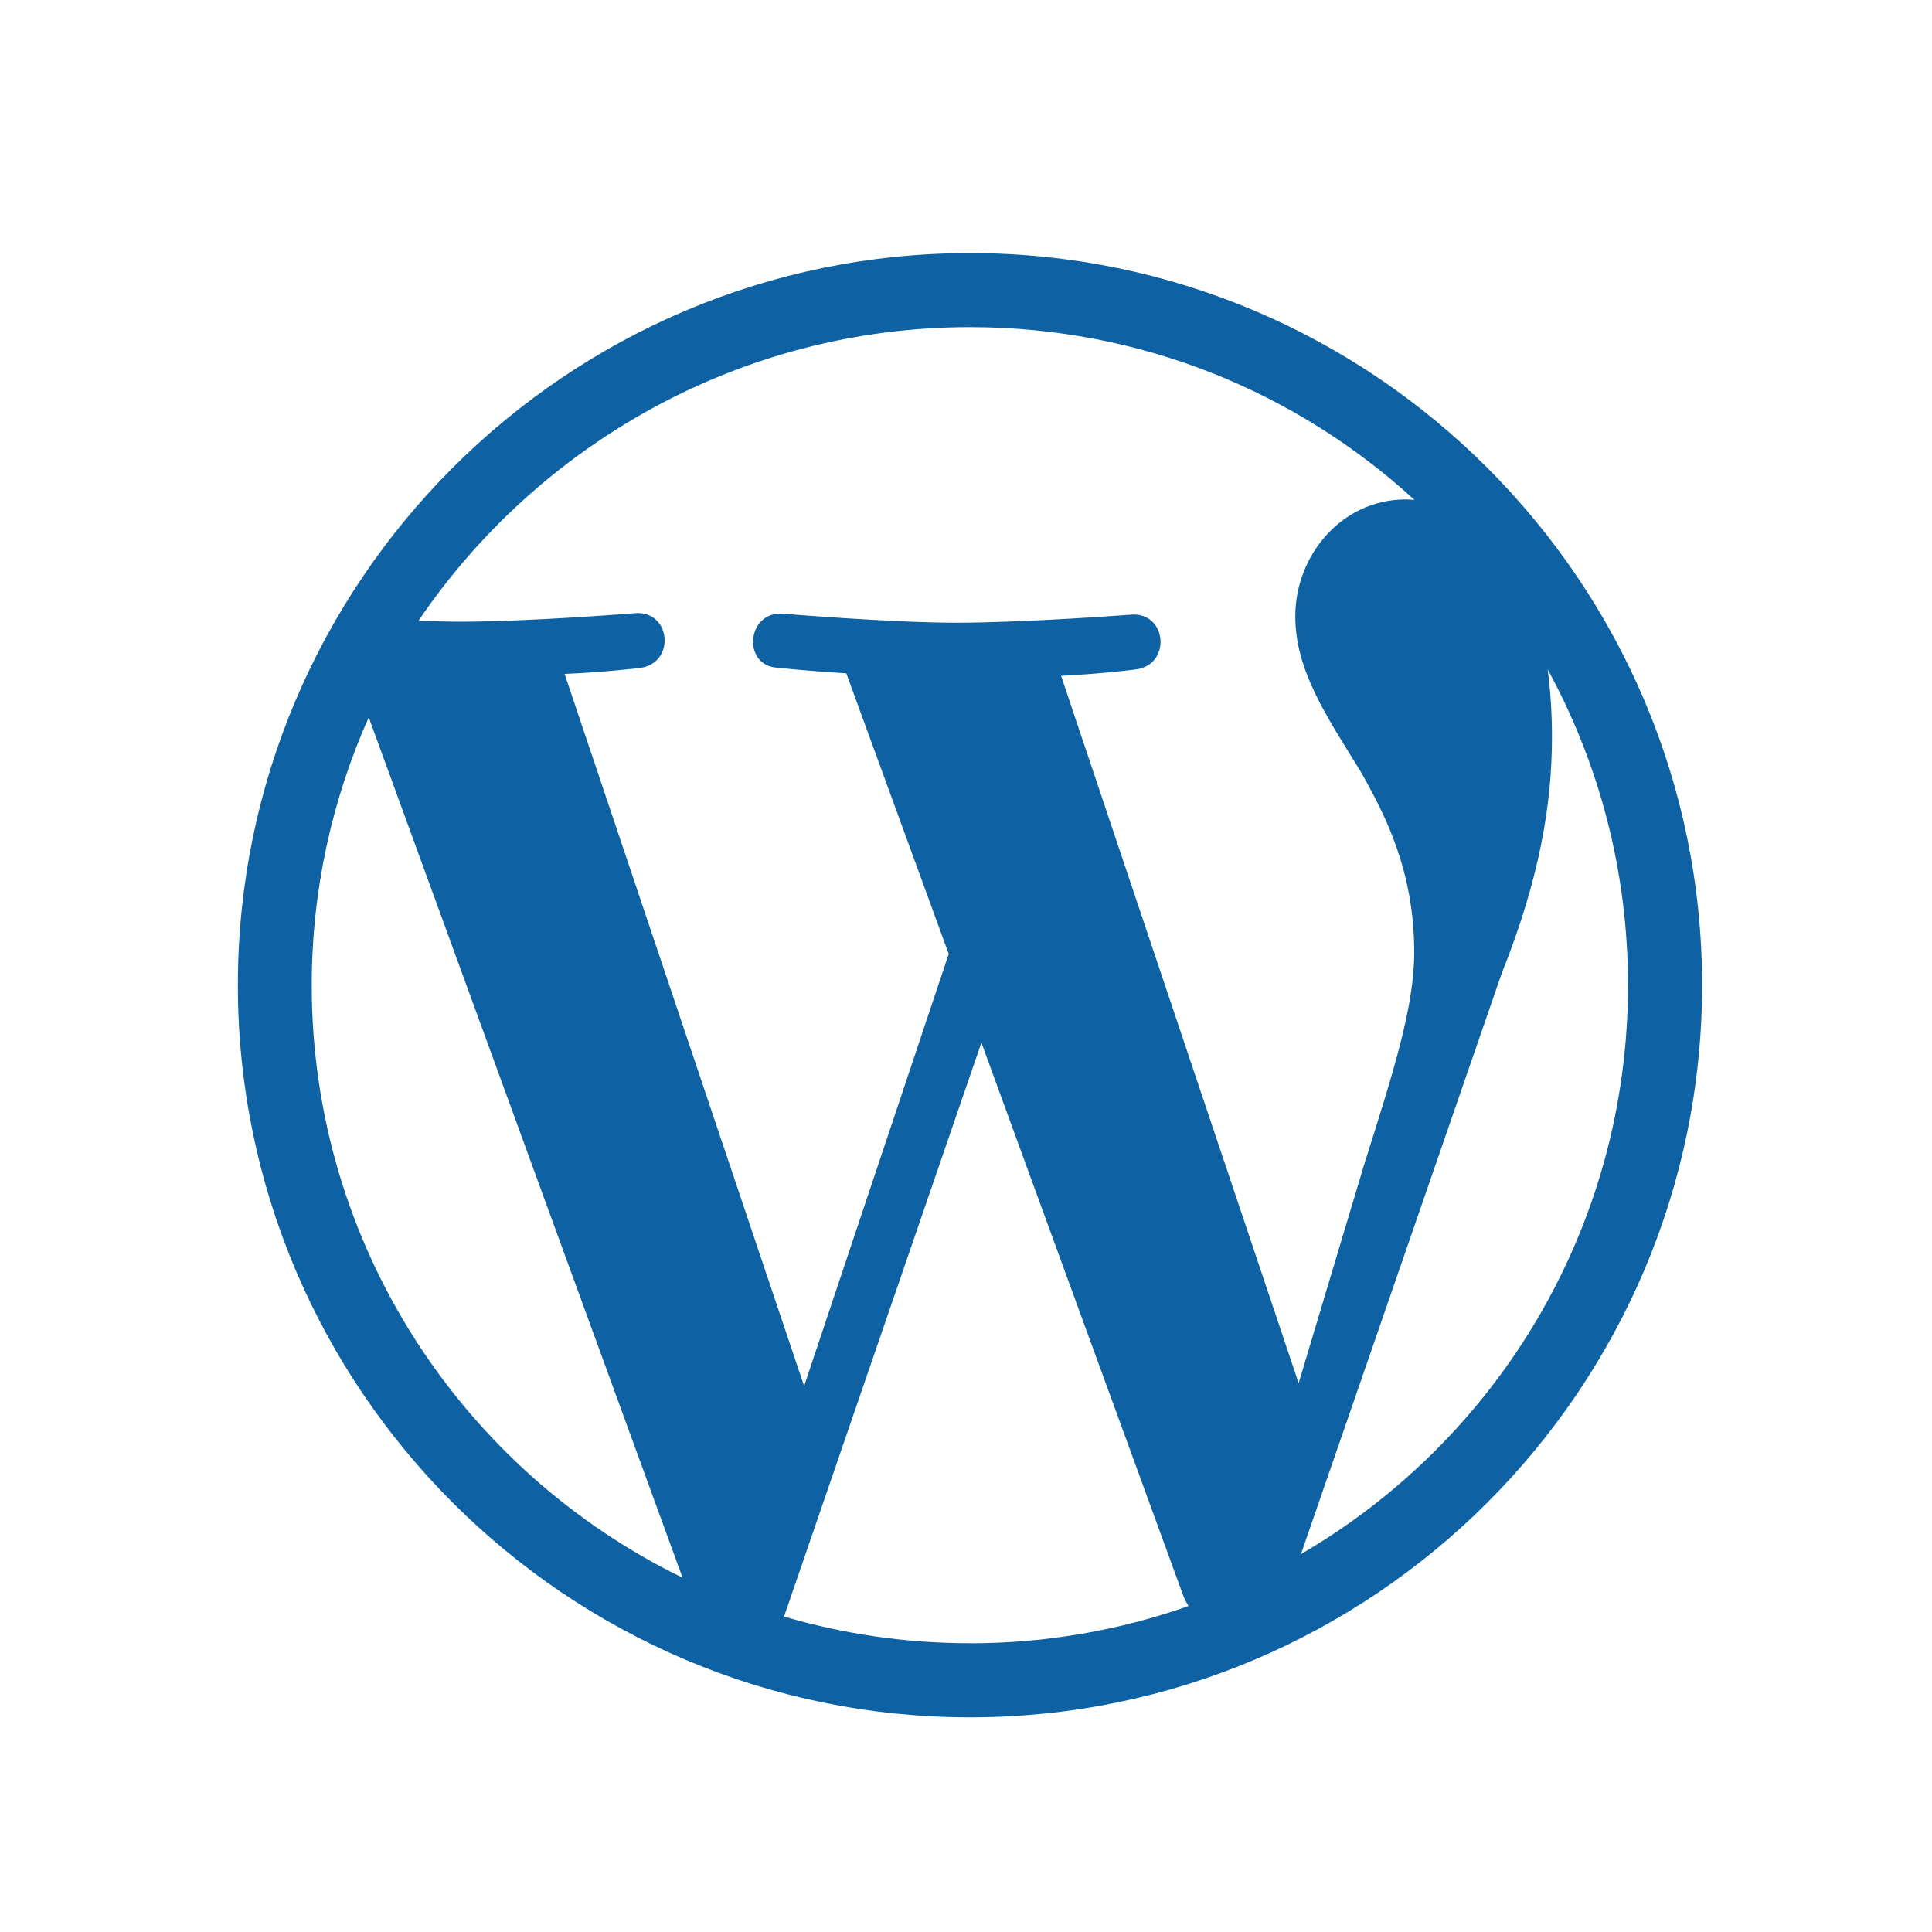 <svg width="34" height="34" viewBox="0 0 34 34" fill="none" xmlns="http://www.w3.org/2000/svg">
  <g clip-path="url(#clip0_45_218)">
    <path
        d="M27.237 11.781C28.139 13.433 28.65 15.325 28.65 17.338C28.65 21.612 26.339 25.345 22.895 27.349L26.431 17.12C27.094 15.467 27.312 14.146 27.312 12.972C27.312 12.535 27.283 12.133 27.237 11.781ZM18.668 11.894C19.364 11.861 19.989 11.781 19.989 11.781C20.614 11.701 20.543 10.782 19.918 10.816C19.918 10.816 18.034 10.959 16.826 10.959C15.685 10.959 13.764 10.799 13.764 10.799C13.14 10.765 13.056 11.718 13.685 11.751C13.685 11.751 14.264 11.814 14.893 11.848L16.696 16.788L14.151 24.392L9.936 11.86C10.633 11.831 11.262 11.755 11.262 11.755C11.887 11.675 11.816 10.757 11.19 10.79C11.19 10.79 9.315 10.941 8.103 10.941C7.889 10.941 7.634 10.933 7.365 10.924C9.458 7.833 13.027 5.757 17.07 5.757C20.086 5.757 22.828 6.906 24.892 8.797C24.842 8.797 24.796 8.789 24.741 8.789C23.605 8.789 22.795 9.779 22.795 10.844C22.795 11.801 23.349 12.61 23.936 13.562C24.376 14.334 24.888 15.328 24.888 16.758C24.888 17.74 24.51 18.897 24.007 20.495L22.854 24.341L18.668 11.877V11.894ZM17.07 28.918C15.934 28.918 14.835 28.754 13.798 28.448L17.271 18.349L20.832 28.104C20.857 28.163 20.887 28.213 20.916 28.264C19.712 28.687 18.421 28.919 17.07 28.919V28.918ZM5.486 17.338C5.486 15.661 5.847 14.062 6.489 12.624L12.012 27.765C8.153 25.886 5.486 21.922 5.486 17.338ZM17.07 4.454C9.969 4.454 4.186 10.237 4.186 17.338C4.186 24.439 9.969 30.222 17.07 30.222C24.171 30.222 29.954 24.439 29.954 17.338C29.954 10.237 24.171 4.454 17.07 4.454Z"
        fill="#0E62A3"/>
  </g>
  <defs>
    <clipPath id="clip0_45_218">
      <rect width="25.768" height="25.768" fill="white" transform="translate(4.186 4.454)"/>
    </clipPath>
  </defs>
</svg>